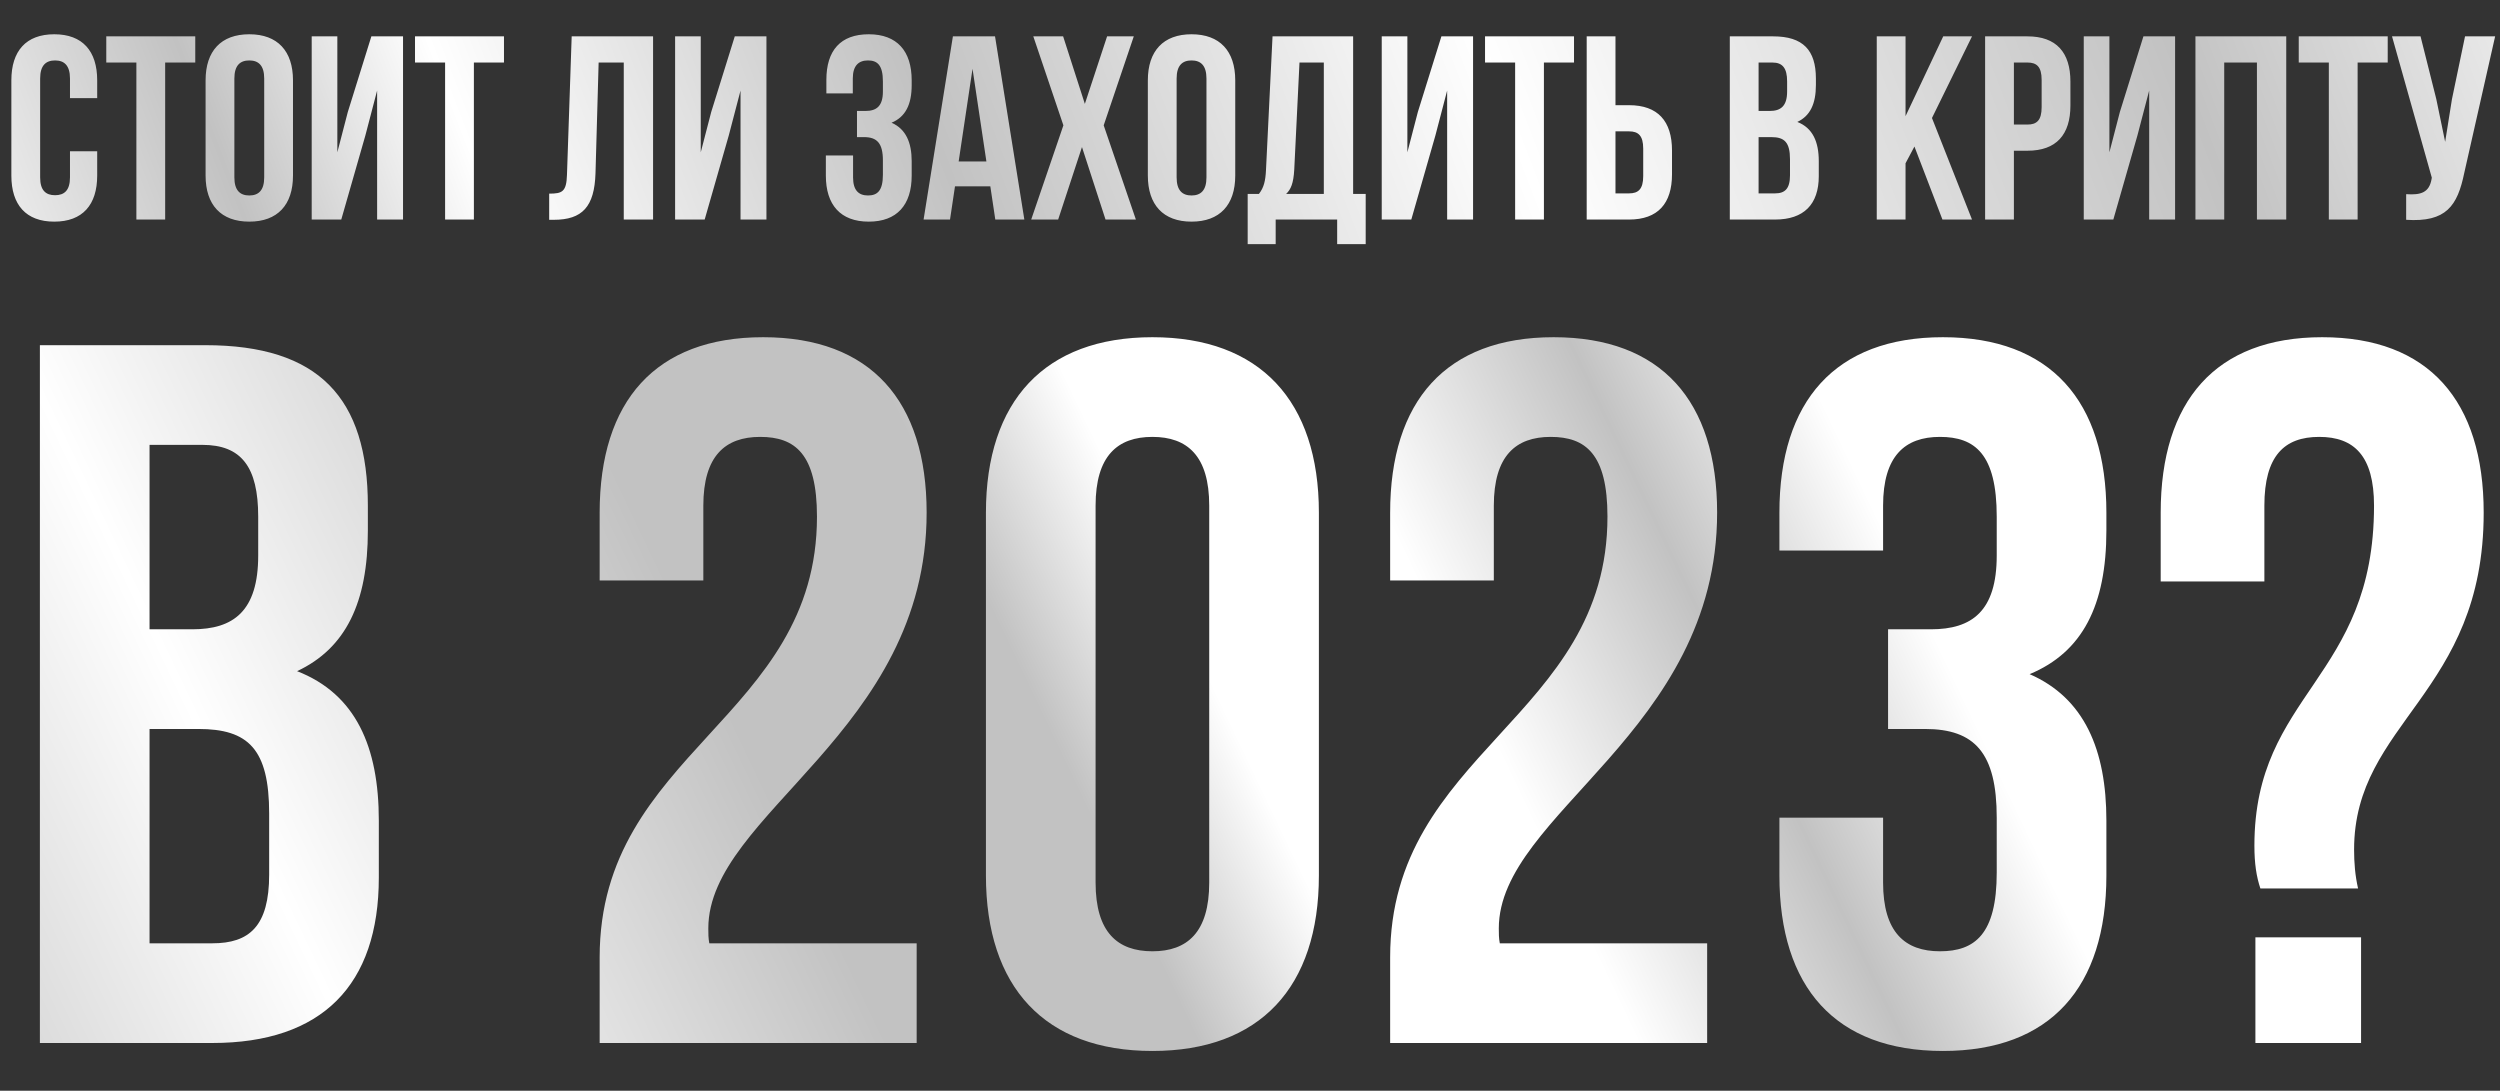 <?xml version="1.0" encoding="UTF-8"?> <svg xmlns="http://www.w3.org/2000/svg" width="628" height="274" viewBox="0 0 628 274" fill="none"><rect x="0" y="0" width="628" height="274" fill="#333333" stroke="none"/> <path d="M17.579 37.993H24.415V44.106C24.415 51.469 20.734 55.676 13.634 55.676C6.535 55.676 2.853 51.469 2.853 44.106V20.178C2.853 12.815 6.535 8.608 13.634 8.608C20.734 8.608 24.415 12.815 24.415 20.178V24.648H17.579V19.718C17.579 16.431 16.133 15.182 13.832 15.182C11.531 15.182 10.085 16.431 10.085 19.718V44.567C10.085 47.853 11.531 49.037 13.832 49.037C16.133 49.037 17.579 47.853 17.579 44.567V37.993ZM26.699 15.708V9.134H49.05V15.708H41.49V55.15H34.259V15.708H26.699ZM58.874 19.718V44.567C58.874 47.853 60.321 49.102 62.621 49.102C64.922 49.102 66.368 47.853 66.368 44.567V19.718C66.368 16.431 64.922 15.182 62.621 15.182C60.321 15.182 58.874 16.431 58.874 19.718ZM51.643 44.106V20.178C51.643 12.815 55.522 8.608 62.621 8.608C69.721 8.608 73.599 12.815 73.599 20.178V44.106C73.599 51.469 69.721 55.676 62.621 55.676C55.522 55.676 51.643 51.469 51.643 44.106ZM91.775 34.049L85.727 55.15H78.299V9.134H84.741V38.256L87.37 28.132L93.287 9.134H101.241V55.15H94.733V22.742L91.775 34.049ZM104.249 15.708V9.134H126.6V15.708H119.04V55.15H111.809V15.708H104.249ZM137.954 55.216V48.642C141.241 48.642 142.293 48.182 142.424 43.909L143.607 9.134H164.052V55.15H156.689V15.708H150.378L149.59 43.515C149.327 51.929 146.303 55.216 139.072 55.216H137.954ZM183.063 34.049L177.015 55.15H169.587V9.134H176.029V38.256L178.658 28.132L184.575 9.134H192.529V55.15H186.021V22.742L183.063 34.049ZM221.784 23.005V20.441C221.784 16.299 220.338 15.182 218.037 15.182C215.736 15.182 214.224 16.431 214.224 19.718V23.465H207.585V20.047C207.585 12.684 211.135 8.608 218.234 8.608C225.334 8.608 229.015 12.815 229.015 20.178V21.361C229.015 26.292 227.438 29.381 223.954 30.828C227.569 32.405 229.015 35.824 229.015 40.491V44.106C229.015 51.469 225.334 55.676 218.234 55.676C211.135 55.676 207.454 51.469 207.454 44.106V39.045H214.29V44.567C214.29 47.853 215.736 49.102 218.037 49.102C220.338 49.102 221.784 47.985 221.784 43.909V40.294C221.784 36.021 220.338 34.443 217.051 34.443H215.276V27.869H217.446C220.141 27.869 221.784 26.686 221.784 23.005ZM249.952 9.134L257.314 55.15H250.018L248.769 46.802H239.894L238.645 55.15H232.005L239.368 9.134H249.952ZM244.298 17.285L240.814 40.557H247.782L244.298 17.285ZM278.102 9.134H284.808L277.248 31.485L285.334 55.15H277.708L271.792 36.941L265.809 55.15H259.038L267.124 31.485L259.564 9.134H267.058L272.515 26.094L278.102 9.134ZM295.568 19.718V44.567C295.568 47.853 297.014 49.102 299.315 49.102C301.616 49.102 303.062 47.853 303.062 44.567V19.718C303.062 16.431 301.616 15.182 299.315 15.182C297.014 15.182 295.568 16.431 295.568 19.718ZM288.337 44.106V20.178C288.337 12.815 292.215 8.608 299.315 8.608C306.415 8.608 310.293 12.815 310.293 20.178V44.106C310.293 51.469 306.415 55.676 299.315 55.676C292.215 55.676 288.337 51.469 288.337 44.106ZM343.062 61.33H335.897V55.15H320.449V61.33H313.415V48.708H316.241C317.491 47.13 317.885 45.421 318.016 42.726L319.66 9.134H339.907V48.708H343.062V61.33ZM326.431 15.708L325.116 42.594C324.919 46.079 324.261 47.591 323.078 48.708H332.544V15.708H326.431ZM360.567 34.049L354.519 55.15H347.091V9.134H353.533V38.256L356.163 28.132L362.079 9.134H370.033V55.15H363.525V22.742L360.567 34.049ZM373.041 15.708V9.134H395.392V15.708H387.832V55.15H380.601V15.708H373.041ZM409.226 55.15H398.577V9.134H405.808V26.423H409.226C416.457 26.423 420.007 30.433 420.007 37.796V43.778C420.007 51.14 416.457 55.15 409.226 55.15ZM405.808 48.577H409.226C411.527 48.577 412.776 47.525 412.776 44.238V37.336C412.776 34.049 411.527 32.997 409.226 32.997H405.808V48.577ZM445.439 9.134C452.934 9.134 456.155 12.618 456.155 19.718V21.361C456.155 26.094 454.708 29.118 451.487 30.63C455.366 32.142 456.878 35.626 456.878 40.491V44.238C456.878 51.338 453.131 55.15 445.9 55.15H434.527V9.134H445.439ZM444.979 34.443H441.758V48.577H445.9C448.332 48.577 449.647 47.459 449.647 44.041V40.031C449.647 35.758 448.266 34.443 444.979 34.443ZM445.242 15.708H441.758V27.869H444.585C447.28 27.869 448.924 26.686 448.924 23.005V20.441C448.924 17.154 447.806 15.708 445.242 15.708ZM487.94 55.15L480.906 36.81L478.671 41.017V55.15H471.44V9.134H478.671V29.184L488.138 9.134H495.369L485.311 29.644L495.369 55.15H487.94ZM509.309 9.134C516.54 9.134 520.09 13.144 520.09 20.507V26.489C520.09 33.851 516.54 37.861 509.309 37.861H505.891V55.15H498.66V9.134H509.309ZM509.309 15.708H505.891V31.288H509.309C511.61 31.288 512.859 30.236 512.859 26.949V20.047C512.859 16.76 511.61 15.708 509.309 15.708ZM536.916 34.049L530.868 55.15H523.44V9.134H529.882V38.256L532.511 28.132L538.428 9.134H546.382V55.15H539.874V22.742L536.916 34.049ZM558.725 15.708V55.15H551.494V9.134H574.305V55.15H566.942V15.708H558.725ZM577.444 15.708V9.134H599.795V15.708H592.235V55.15H585.004V15.708H577.444ZM626.777 9.134L619.02 43.449C617.31 51.732 614.484 55.873 604.426 55.216V48.774C608.107 49.037 610.211 48.379 610.802 45.027L610.868 44.632L600.876 9.134H608.041L611.986 24.845L614.221 35.626L615.93 24.911L619.217 9.134H626.777Z" fill="url(#paint0_linear_21_240)"></path> <path d="M51.589 86.71C80.136 86.71 92.406 99.982 92.406 127.027V133.287C92.406 151.317 86.897 162.836 74.627 168.595C89.402 174.355 95.161 187.627 95.161 206.158V220.431C95.161 247.476 80.888 262 53.342 262H10.02V86.71H51.589ZM49.836 183.119H37.566V236.959H53.342C62.607 236.959 67.615 232.701 67.615 219.68V204.405C67.615 188.128 62.357 183.119 49.836 183.119ZM50.838 111.751H37.566V158.078H48.334C58.601 158.078 64.861 153.57 64.861 139.547V129.781C64.861 117.26 60.604 111.751 50.838 111.751ZM205.224 129.781C205.224 114.005 199.715 109.748 190.951 109.748C182.186 109.748 176.677 114.506 176.677 127.027V145.808H150.634V128.779C150.634 100.733 164.657 84.707 191.702 84.707C218.747 84.707 232.77 100.733 232.77 128.779C232.77 183.871 177.929 204.405 177.929 233.202C177.929 234.454 177.929 235.706 178.179 236.959H230.266V262H150.634V240.464C150.634 188.879 205.224 180.365 205.224 129.781ZM275.211 127.027V221.683C275.211 234.204 280.72 238.962 289.485 238.962C298.249 238.962 303.758 234.204 303.758 221.683V127.027C303.758 114.506 298.249 109.748 289.485 109.748C280.72 109.748 275.211 114.506 275.211 127.027ZM247.666 219.93V128.779C247.666 100.733 262.44 84.707 289.485 84.707C316.53 84.707 331.304 100.733 331.304 128.779V219.93C331.304 247.977 316.53 264.003 289.485 264.003C262.44 264.003 247.666 247.977 247.666 219.93ZM403.795 129.781C403.795 114.005 398.286 109.748 389.522 109.748C380.757 109.748 375.248 114.506 375.248 127.027V145.808H349.205V128.779C349.205 100.733 363.228 84.707 390.273 84.707C417.318 84.707 431.341 100.733 431.341 128.779C431.341 183.871 376.5 204.405 376.5 233.202C376.5 234.454 376.5 235.706 376.75 236.959H428.837V262H349.205V240.464C349.205 188.879 403.795 180.365 403.795 129.781ZM501.578 139.547V129.781C501.578 114.005 496.069 109.748 487.305 109.748C478.54 109.748 473.031 114.506 473.031 127.027V138.295H446.988V128.779C446.988 100.733 461.011 84.707 488.056 84.707C515.101 84.707 529.124 100.733 529.124 128.779V133.287C529.124 152.068 523.114 163.837 509.842 169.347C523.615 175.357 529.124 188.378 529.124 206.158V219.93C529.124 247.977 515.101 264.003 488.056 264.003C461.011 264.003 446.988 247.977 446.988 219.93V205.406H473.031V221.683C473.031 234.204 478.54 238.962 487.305 238.962C496.069 238.962 501.578 234.705 501.578 219.179V205.406C501.578 189.129 496.069 183.119 483.548 183.119H474.283V158.078H485.051C495.318 158.078 501.578 153.57 501.578 139.547ZM592.35 223.186H567.809C566.807 220.181 566.306 216.925 566.306 212.418C566.306 174.104 596.356 170.599 596.356 127.027C596.356 114.506 591.348 109.748 582.583 109.748C573.819 109.748 568.811 114.506 568.811 127.027V146.058H542.767V128.779C542.767 100.733 556.54 84.707 583.335 84.707C610.129 84.707 623.902 100.733 623.902 128.779C623.902 174.355 591.348 181.366 591.348 213.42C591.348 216.675 591.598 219.93 592.35 223.186ZM566.557 235.456H593.101V262H566.557V235.456Z" fill="url(#paint1_linear_21_240)"></path> <defs> <linearGradient id="paint0_linear_21_240" x1="660.739" y1="-34.516" x2="-82.718" y2="252.162" gradientUnits="userSpaceOnUse"> <stop stop-color="white"></stop> <stop offset="0.156" stop-color="#C2C2C2"></stop> <stop offset="0.359" stop-color="white"></stop> <stop offset="0.53" stop-color="#C2C2C2"></stop> <stop offset="0.668" stop-color="white"></stop> <stop offset="0.742" stop-color="#C2C2C2"></stop> <stop offset="0.845" stop-color="white"></stop> <stop offset="0.905" stop-color="#C2C2C2"></stop> </linearGradient> <linearGradient id="paint1_linear_21_240" x1="701.315" y1="-435.208" x2="-179.263" y2="-14.349" gradientUnits="userSpaceOnUse"> <stop stop-color="white"></stop> <stop offset="0.156" stop-color="#C2C2C2"></stop> <stop offset="0.237" stop-color="white"></stop> <stop offset="0.312" stop-color="white"></stop> <stop offset="0.393" stop-color="white"></stop> <stop offset="0.462" stop-color="white"></stop> <stop offset="0.514" stop-color="#C2C2C2"></stop> <stop offset="0.576" stop-color="white"></stop> <stop offset="0.635" stop-color="white"></stop> <stop offset="0.678" stop-color="#C2C2C2"></stop> <stop offset="0.75" stop-color="#C2C2C2"></stop> <stop offset="0.875" stop-color="white"></stop> <stop offset="1" stop-color="#C2C2C2"></stop> </linearGradient> </defs> </svg> 